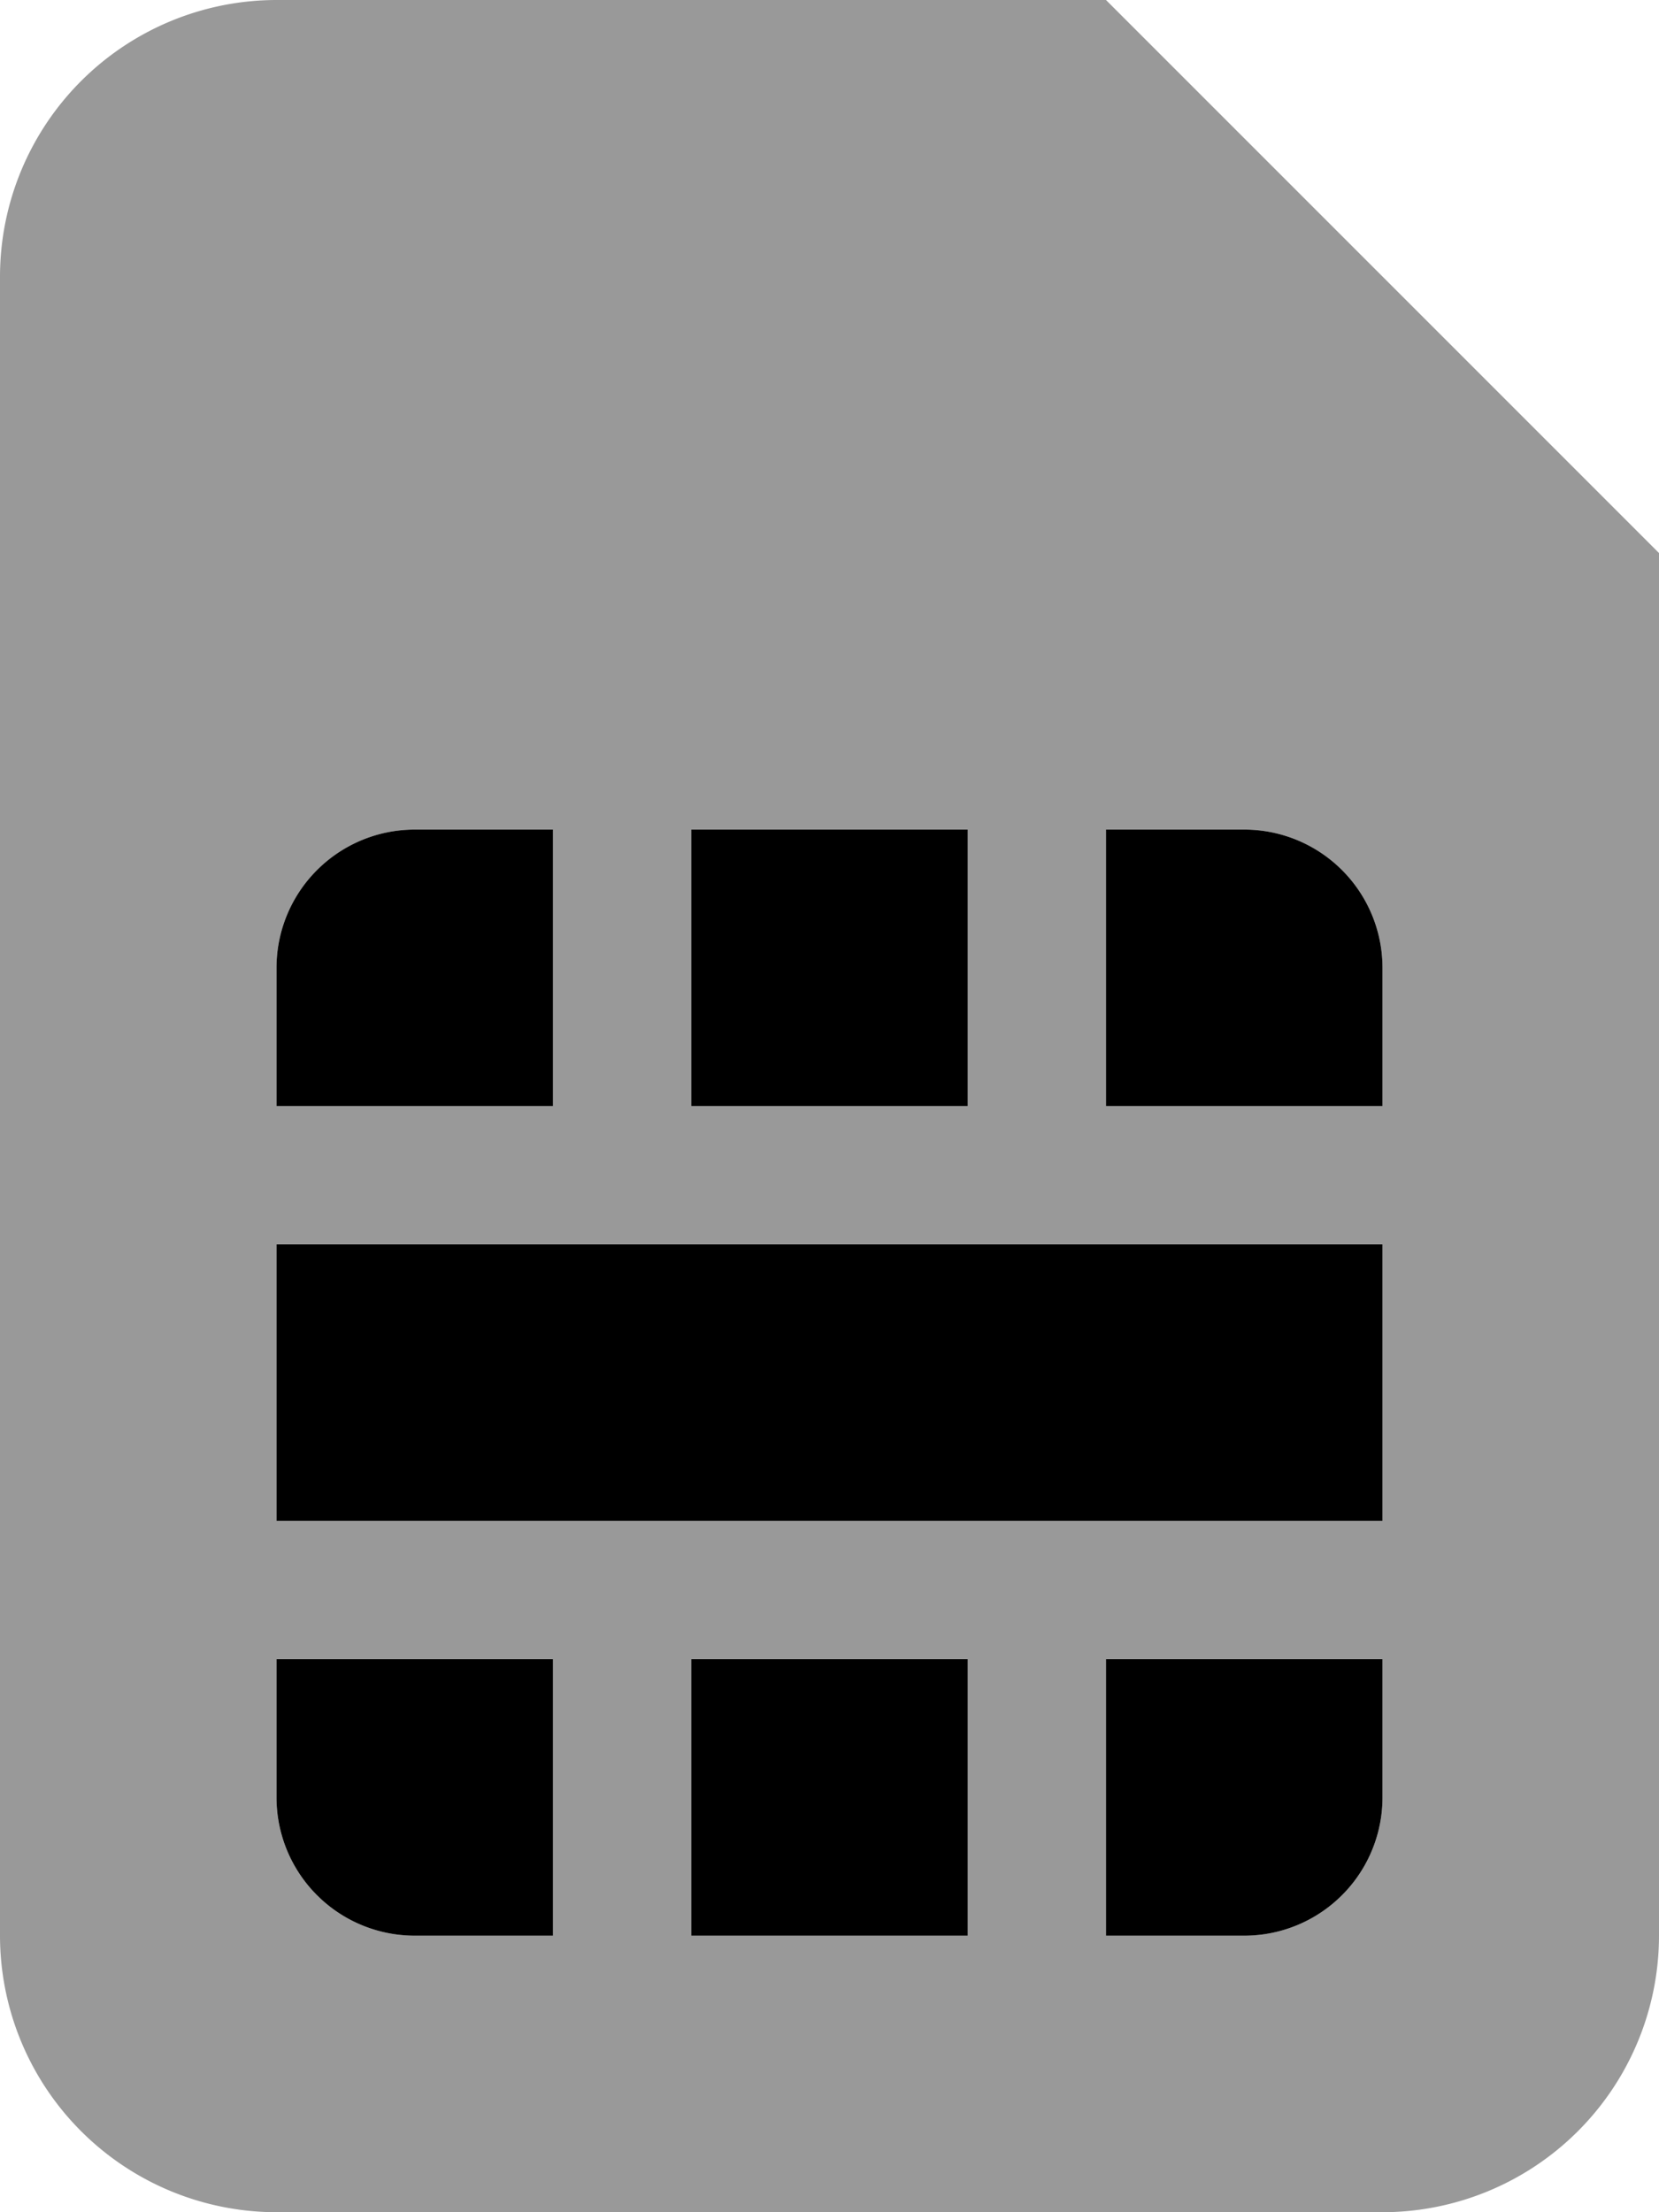 <svg xmlns="http://www.w3.org/2000/svg" viewBox="0 0 384 512"><defs><style>.fa-secondary{opacity:.4}</style></defs><path d="M256 0H64A64.06 64.06 0 0 0 0 64v384a64.06 64.06 0 0 0 64 64h256a64.06 64.06 0 0 0 64-64V128zm-96 192h64v64h-64zm-96 32a32 32 0 0 1 32-32h32v64H64zm64 224H96a32 32 0 0 1-32-32v-32h64zm96 0h-64v-64h64zm96-32a32 32 0 0 1-32 32h-32v-64h64zm0-64H64v-64h256zm0-96h-64v-64h32a32 32 0 0 1 32 32z" class="fa-secondary"/><path d="M224 384h-64v64h64zm-96 0H64v32a32 32 0 0 0 32 32h32zM64 224v32h64v-64H96a32 32 0 0 0-32 32zm96 32h64v-64h-64zm96 0h64v-32a32 32 0 0 0-32-32h-32zm64 32H64v64h256zm0 96h-64v64h32a32 32 0 0 0 32-32z" class="fa-primary"/></svg>